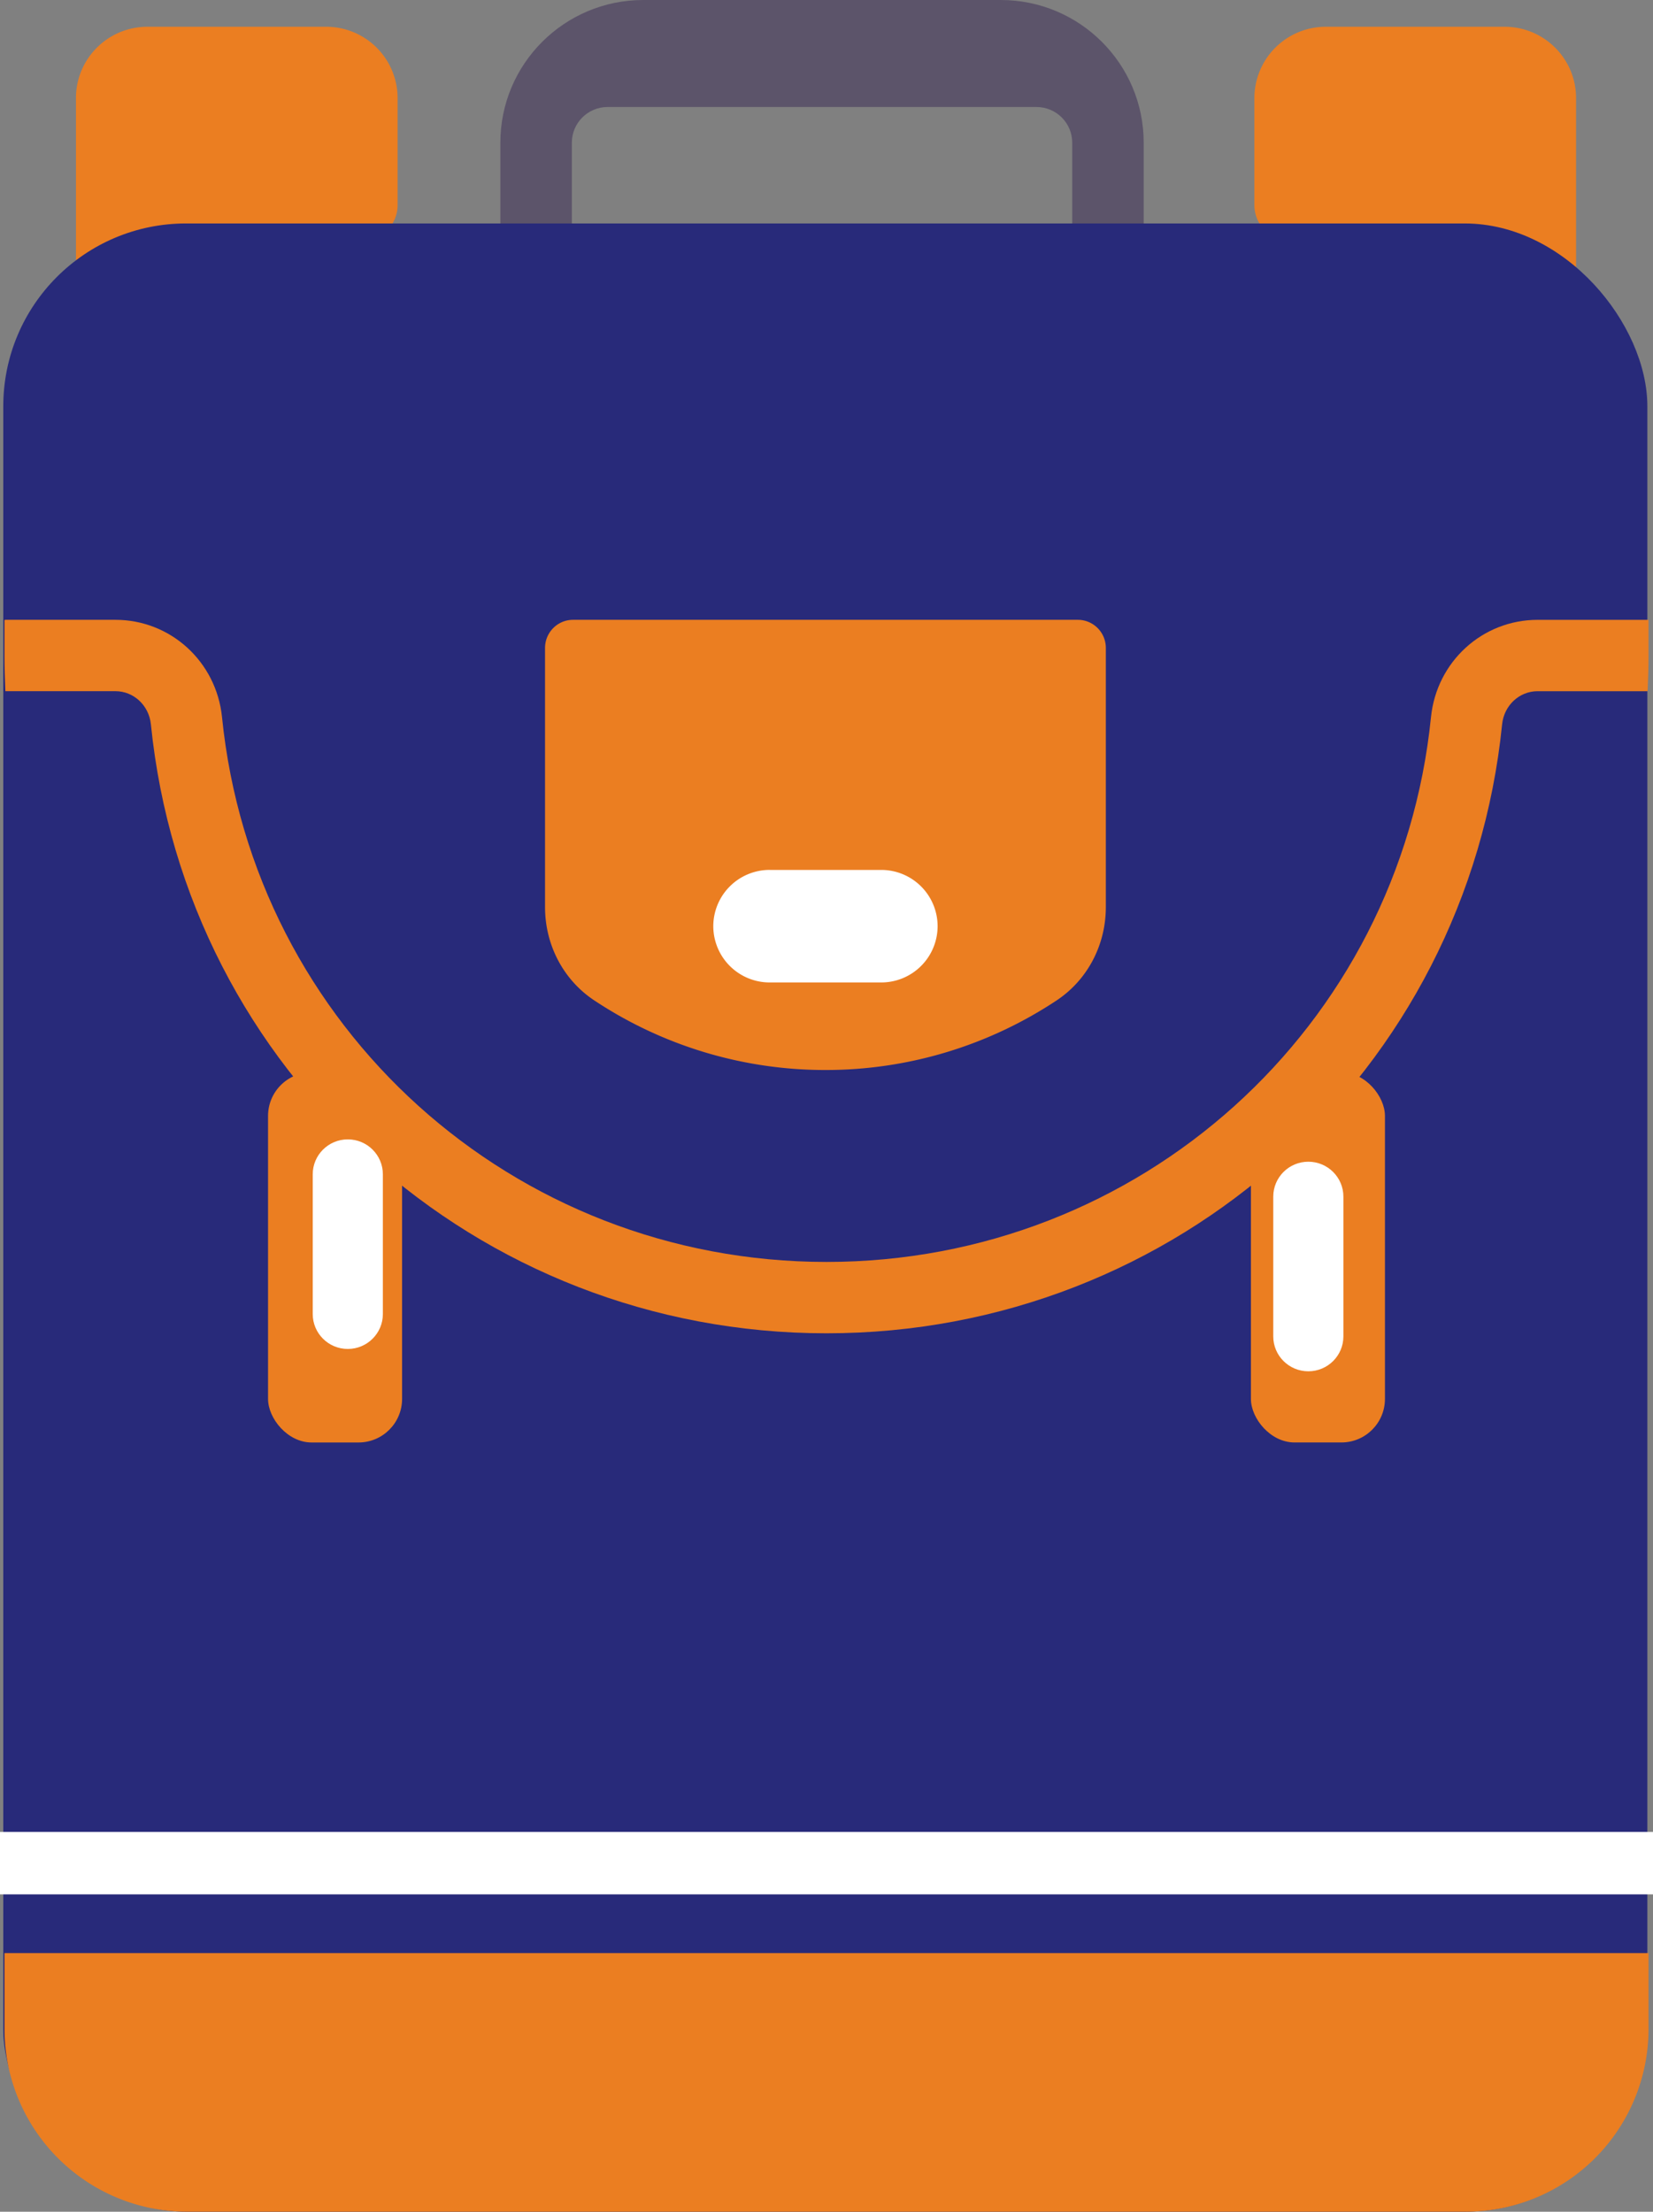 <svg width="74" height="99" viewBox="0 0 74 99" xmlns="http://www.w3.org/2000/svg"><rect x="0" y="0" width="74" height="99" fill="#808080" stroke="none"/><title>schoolbag</title><g fill="none" fill-rule="evenodd"><path d="M59.356 1.198h8c1.768 0 3.2 1.43 3.2 3.193v18.363a1.597 1.597 0 0 1-1.6 1.597c-.469 0-.925-.206-1.234-.582L56.52 10.195a1.592 1.592 0 0 1-.365-1.013v-4.79a3.197 3.197 0 0 1 3.2-3.194zm-44.756 0h-8c-1.767 0-3.2 1.43-3.2 3.193v18.363A1.597 1.597 0 0 0 5 24.351c.469 0 .925-.206 1.234-.582l11.202-13.574c.235-.285.364-.644.364-1.013v-4.79a3.197 3.197 0 0 0-3.2-3.194z" fill="#EB7E21" fill-rule="nonzero"/><path d="M49.6 12.774c-.884 0-1.6-.715-1.6-1.597v-4.79c0-.882-.716-1.597-1.6-1.597H27.2c-.884 0-1.6.715-1.6 1.597v4.79c0 .882-.716 1.597-1.6 1.597-.884 0-1.6-.715-1.6-1.597v-4.79C22.4 2.86 25.265 0 28.8 0h16c3.535 0 6.4 2.86 6.4 6.387v4.79c0 .882-.716 1.597-1.6 1.597z" fill="#5C546A" fill-rule="nonzero"/><rect fill="#282A7A" x=".147" y="10.002" width="73.6" height="88.998" rx="8.183"/><path fill="#FFF" fill-rule="nonzero" d="M0 82h74v2.794H0z"/><path d="M5.167 30.938c.819 0 1.502.637 1.588 1.483C8.325 47.961 21.328 59.68 37 59.68s28.675-11.718 30.245-27.258c.086-.846.77-1.483 1.588-1.483h4.926c.023-.53.041-1.062.041-1.597v-1.597h-4.967c-2.469 0-4.52 1.873-4.772 4.356C62.656 46.002 51.022 56.486 37 56.486S11.344 46.002 9.939 32.1c-.252-2.483-2.303-4.356-4.772-4.356H.244c-.016 0-.029.008-.044.009v1.588c0 .535.018 1.066.04 1.596h4.927z" fill="#EB7E21" fill-rule="nonzero"/><path d="M.2 87.423h73.6v3.394A8.183 8.183 0 0 1 65.617 99H8.383A8.183 8.183 0 0 1 .2 90.817v-3.394z" fill="#EB7E21"/><path d="M26.606 44.781a18.686 18.686 0 0 0 10.347 3.114 18.69 18.69 0 0 0 10.346-3.113c1.381-.915 2.206-2.478 2.206-4.182V29.003c0-.695-.561-1.259-1.255-1.259H25.655c-.694 0-1.255.564-1.255 1.26V40.6c0 1.704.825 3.267 2.206 4.181z" fill="#EB7E21" fill-rule="nonzero"/><path d="M34.46 38.939h4.986a2.523 2.523 0 0 1 2.528 2.519 2.523 2.523 0 0 1-2.528 2.518h-4.987a2.523 2.523 0 0 1-2.527-2.518 2.523 2.523 0 0 1 2.527-2.52z" fill="#FFF" fill-rule="nonzero"/><rect fill="#EB7E21" x="12" y="48" width="6" height="16.567" rx="1.949"/><path d="M15.57 60.381c-.868 0-1.57-.7-1.57-1.563v-6.254C14 51.7 14.702 51 15.57 51c.867 0 1.57.7 1.57 1.564v6.254c0 .863-.703 1.563-1.57 1.563z" fill="#FFF" fill-rule="nonzero"/><rect fill="#EB7E21" transform="rotate(-180 59 56.283)" x="56" y="48" width="6" height="16.567" rx="1.949"/><path d="M58.57 52c.867 0 1.57.7 1.57 1.564v6.254c0 .863-.703 1.563-1.57 1.563-.868 0-1.57-.7-1.57-1.563v-6.254C57 52.7 57.702 52 58.57 52z" fill="#FFF" fill-rule="nonzero"/></g></svg>
